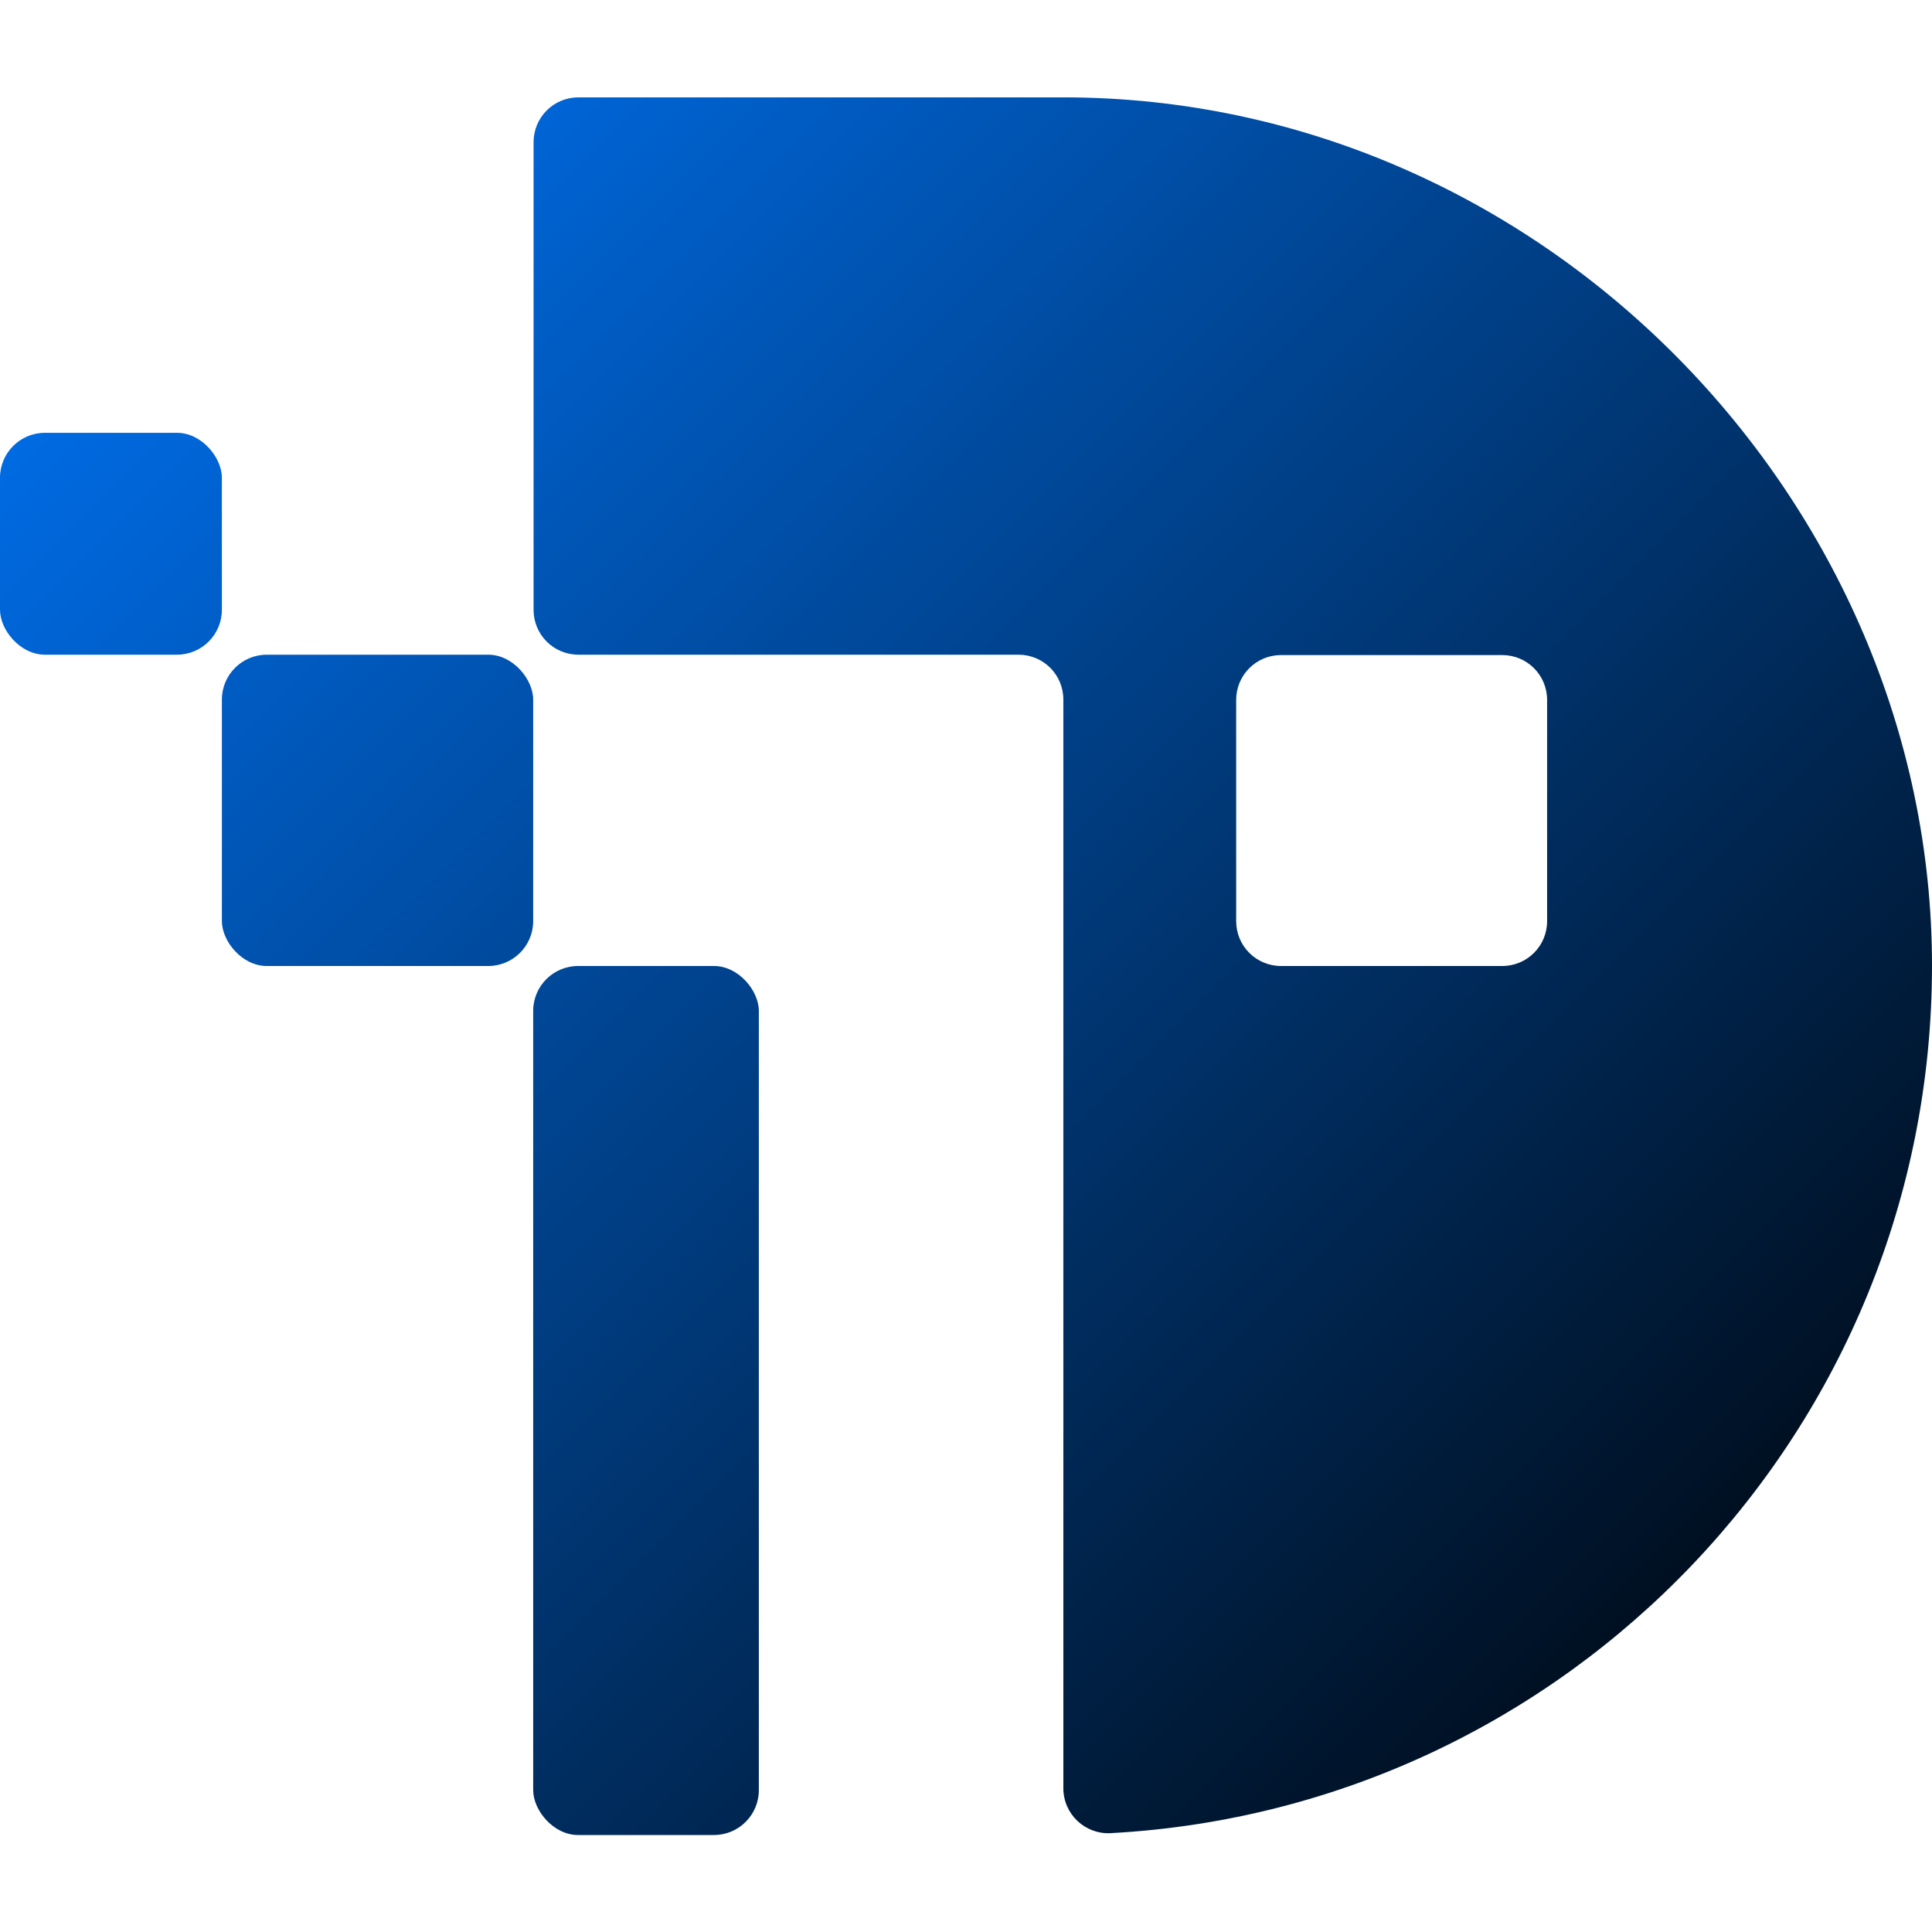 <svg xmlns="http://www.w3.org/2000/svg" xmlns:xlink="http://www.w3.org/1999/xlink" id="a" viewBox="0 0 512 512"><defs><linearGradient id="b" x1="396.6" y1="596.6" x2="-94.8" y2="105.1" gradientUnits="userSpaceOnUse"><stop offset="0" stop-color="#000"></stop><stop offset="1" stop-color="#0078ff"></stop></linearGradient><linearGradient id="c" x1="535.1" y1="458" x2="43.7" y2="-33.4" xlink:href="#b"></linearGradient><linearGradient id="d" x1="439.3" y1="553.9" x2="-52.2" y2="62.5" xlink:href="#b"></linearGradient><linearGradient id="e" x1="439.3" y1="553.9" x2="-52.2" y2="62.5" xlink:href="#b"></linearGradient></defs><rect x="141.3" y="256" width="59.8" height="230.3" rx="11.9" ry="11.9" style="fill:url(#b);"></rect><path d="M281.8,25.8h-128.5c-6.6,0-11.9,5.3-11.9,11.9v123.9c0,6.6,5.3,11.9,11.9,11.9h116.6c6.6,0,11.9,5.3,11.9,11.9v288.5c0,6.9,5.8,12.3,12.6,11.9,121.3-6.6,217.6-107,217.6-229.9S408.9,25.8,281.8,25.8ZM398.1,256h-58.6c-6.6,0-11.9-5.3-11.9-11.9v-58.6c0-6.6,5.3-11.9,11.9-11.9h58.6c6.6,0,11.9,5.3,11.9,11.9v58.6c0,6.6-5.3,11.9-11.9,11.9Z" style="fill:url(#c);"></path><rect x="58.8" y="173.5" width="82.5" height="82.5" rx="11.9" ry="11.9" style="fill:url(#d);"></rect><rect y="114.7" width="58.8" height="58.8" rx="11.9" ry="11.9" style="fill:url(#e);"></rect></svg>